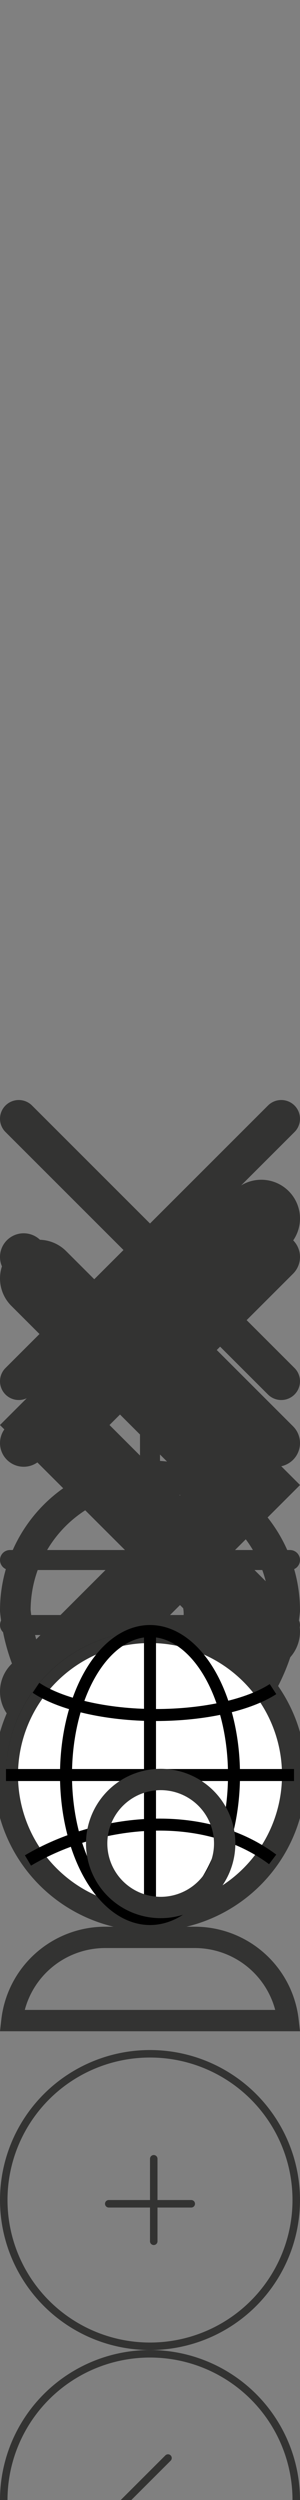 <svg
  xmlns="http://www.w3.org/2000/svg"
  xmlns:xlink="http://www.w3.org/1999/xlink"
  viewBox="0 0 60 500">
  <rect x="0" y="0" width="60" height="500" fill="#808080" stroke="none"/>
  <symbol id="close" viewBox="0 0 12 12">
    <g>
      <path d="M1,1,11.5,11.5" transform="translate(-0.25 -0.25)" fill="none"
            stroke-linecap="round" stroke-width="1.5"/>
      <path d="M11.5,1,1,11.5" transform="translate(-0.25 -0.25)" fill="none"
            stroke-linecap="round" stroke-width="1.5"/>
    </g>
  </symbol>

  <use xlink:href="#close" stroke="#333332" x="0" y="0" />
  <view id="close-view" viewBox="0 0 12 12" />

  <symbol id="carat-down" viewBox="0 0 9.5 5.81">
    <g>
      <path d="M1,1,5,5,9,1" transform="translate(-0.25 -0.25)" fill="none"
            stroke-linecap="round" stroke-width="1.5"/>
    </g>
  </symbol>

  <use xlink:href="#carat-down" stroke="#333332" x="0" y="15" />
  <view id="carat-down-view" viewBox="0 15 9.5 5.81" />

  <symbol id="carat-up" viewBox="0 0 9.5 5.81">
    <g>
      <path d="M9,5,5,1,1,5" transform="translate(-0.25 0.06)" fill="none"
            stroke-linecap="round" stroke-width="1.5"/>
    </g>
  </symbol>

  <use xlink:href="#carat-up" stroke="#333332" x="0" y="25" />
  <view id="carat-up-view" viewBox="0 25 9.5 5.81" />

  <symbol id="carat-left" viewBox="0 0 5.81 9.5">
    <g>
      <path d="M5,1,1,5,5,9" transform="translate(0.06 -0.25)" fill="none"
            stroke-linecap="round" stroke-width="1.5"/>
    </g>
  </symbol>

  <use xlink:href="#carat-left" stroke="#333332" x="0" y="35" />
  <view id="carat-left-view" viewBox="0 35 5.81 9.5" />

  <symbol id="carat-right" viewBox="0 0 5.81 9.5">
    <g>
      <path d="M1,9,5,5,1,1" transform="translate(-0.25 -0.25)" fill="none"
            stroke-linecap="round" stroke-width="1.5"/>
    </g>
  </symbol>

  <use xlink:href="#carat-right" stroke="#333332" x="0" y="47" />
  <view id="carat-right-view" viewBox="0 47 5.81 9.5" />

  <symbol id="expand" viewBox="0 0 15 15">
    <g>
      <line x1="0.5" y1="7.5" x2="14.5" y2="7.5" fill="none"
            stroke-linecap="round"/>
      <line x1="7.5" y1="14.5" x2="7.5" y2="0.5" fill="none"
            stroke-linecap="round"/>
    </g>
  </symbol>

  <use xlink:href="#expand" stroke="#333332" x="0" y="62" />
  <view id="expand-view" viewBox="0 62 15 15" />

  <symbol id="collapse" viewBox="0 0 15 1">
    <g>
      <line x1="0.5" y1="0.5" x2="14.5" y2="0.5" fill="none"
            stroke-linecap="round"/>
    </g>
  </symbol>

  <use xlink:href="#collapse" stroke="#333332" x="0" y="75" />
  <view id="collapse-view" viewBox="0 75 15 1" />

  <symbol id="pindrop" viewBox="0 0 9.8 14.01">
    <g>
      <path
        d="M9.3,4.9a6.2,6.2,0,0,1-.72,2.35A30.23,30.23,0,0,1,6.93,10.2c-.61,1-1.22,1.83-1.67,2.47l-.36.49-.36-.49C4.09,12,3.48,11.16,2.87,10.2A30.23,30.23,0,0,1,1.22,7.25,6.2,6.2,0,0,1,.5,4.9a4.4,4.4,0,0,1,8.8,0Z"
        fill="none"/>
      <circle cx="5" cy="5" r="1.5" fill="none"/>
    </g>
  </symbol>

  <use xlink:href="#pindrop" stroke="#333332" x="0" y="85" />
  <view id="pindrop-view" viewBox="0 85 9.8 14.01" />

  <symbol id="globe" viewBox="0 0 25 25">
    <g>
      <g>
        <circle cx="12.5" cy="12.5" r="12" fill="#fff"/>
        <path d="M12.5,1A11.5,11.5,0,1,1,1,12.5,11.51,11.51,0,0,1,12.5,1m0-1A12.5,12.5,0,1,0,25,12.5,12.5,12.5,0,0,0,12.5,0Z"/>
      </g>
      <line x1="0.5" y1="12.5" x2="24.5" y2="12.5" fill="none" stroke="#000" stroke-miterlimit="10"/>
      <line x1="12.5" y1="0.5" x2="12.5" y2="24.5" fill="none" stroke="#000" stroke-miterlimit="10"/>
      <ellipse cx="12.5" cy="12.5" rx="7" ry="12" fill="none" stroke="#000" stroke-miterlimit="10"/>
      <path d="M22.75,5.34c-2,1.3-5.64,2.16-9.79,2.16S5,6.58,3,5.23" fill="none" stroke="#000" stroke-miterlimit="10"/>
      <path d="M2.33,19.62c5.91-3.5,14.64-4.41,20.39-.09" fill="none" stroke="#000" stroke-miterlimit="10"/>
    </g>
  </symbol>

  <use xlink:href="#globe" stroke="#333332" x="0" y="105" />
  <view id="globe-view" viewBox="0 105 25 25" />

  <symbol id="person" viewBox="0 0 14.06 12.3">
    <g>
      <path d="M.53,11.8A4.4,4.4,0,0,1,4.9,7.9H9.1a4.4,4.4,0,0,1,4.37,3.9Z"
            transform="translate(0.03)" fill="none"/>
      <circle cx="7.53" cy="3.5" r="3" fill="none"/>
    </g>
  </symbol>

  <use xlink:href="#person" stroke="#333332" x="0" y="130" />
  <view id="person-view" viewBox="0 130 14.06 12.3" />

  <symbol id="hotspot-circle" viewBox="0 0 60 60">
    <g>
      <circle cx="30" cy="30" r="29.25" fill="none"
              stroke-width="1.5"/>
      <line x1="30.75" y1="21.75" x2="30.75" y2="38.25" fill="none"
            stroke-linecap="round" stroke-width="1.5"/>
      <line x1="38.25" y1="30.75" x2="21.75" y2="30.75" fill="none"
            stroke-linecap="round" stroke-width="1.5"/>
    </g>
  </symbol>

  <use xlink:href="#hotspot-circle" stroke="#333332" x="0" y="190" />
  <view id="hotspot-circle-view" viewBox="0 190 60 60" />

  <symbol id="arrow-left" viewBox="0 0 60 60">
    <g>
      <circle cx="30" cy="30" r="29.25" fill="none"
              stroke-width="1.5"/>
      <path d="M33.6,21.6l-8.8,8.8,8.8,8.8" fill="none"
            stroke-linecap="round" stroke-width="1.5"/>
    </g>
  </symbol>

  <use xlink:href="#arrow-left" stroke="#333332" x="0" y="250" />
  <view id="arrow-left-view" viewBox="0 250 60 60" />

  <symbol id="arrow-right" viewBox="0 0 60 60">
    <g>
      <circle cx="30" cy="30" r="29.25" fill="none"
              stroke-width="1.5"/>
      <path d="M26.4,38.4l8.8-8.8-8.8-8.8" fill="none"
            stroke-linecap="round" stroke-width="1.5"/>
    </g>
  </symbol>

  <use xlink:href="#arrow-right" stroke="#333332" x="0" y="310" />
  <view id="arrow-right-view" viewBox="0 310 60 60" />

  <symbol id="arrow-prev" viewBox="0 0 12 20">
    <path d="M10.6 1.6L1.8 10.4L10.6 19.2"
      fill="none"
      stroke-width="1.5"
      stroke-linecap="round"/>
  </symbol>

  <use xlink:href="#arrow-prev" stroke="#333332" x="0" y="370" />
  <view id="arrow-prev-view" viewBox="0 370 12 20" />

  <symbol id="arrow-next" viewBox="0 0 12 20">
    <path d="M1.4 18.4L10.2 9.6L1.4 0.8"
      fill="none"
      stroke-width="1.5"
      stroke-linecap="round"/>
  </symbol>

  <use xlink:href="#arrow-next" stroke="#333332" x="0" y="400" />
  <view id="arrow-next-view" viewBox="0 400 12 20" />

  <symbol id="hamburger-menu" viewBox="0 0 20 14">
    <rect width="19.395" height="1.818"/>
    <rect y="6" width="19.395" height="1.818"/>
    <rect y="12" width="19.395" height="1.818"/>
  </symbol>

  <use xlink:href="#hamburger-menu" stroke="#333332" x="0" y="420" />
  <view id="hamburger-menu-view" viewBox="0 420 20 14" />
</svg>

